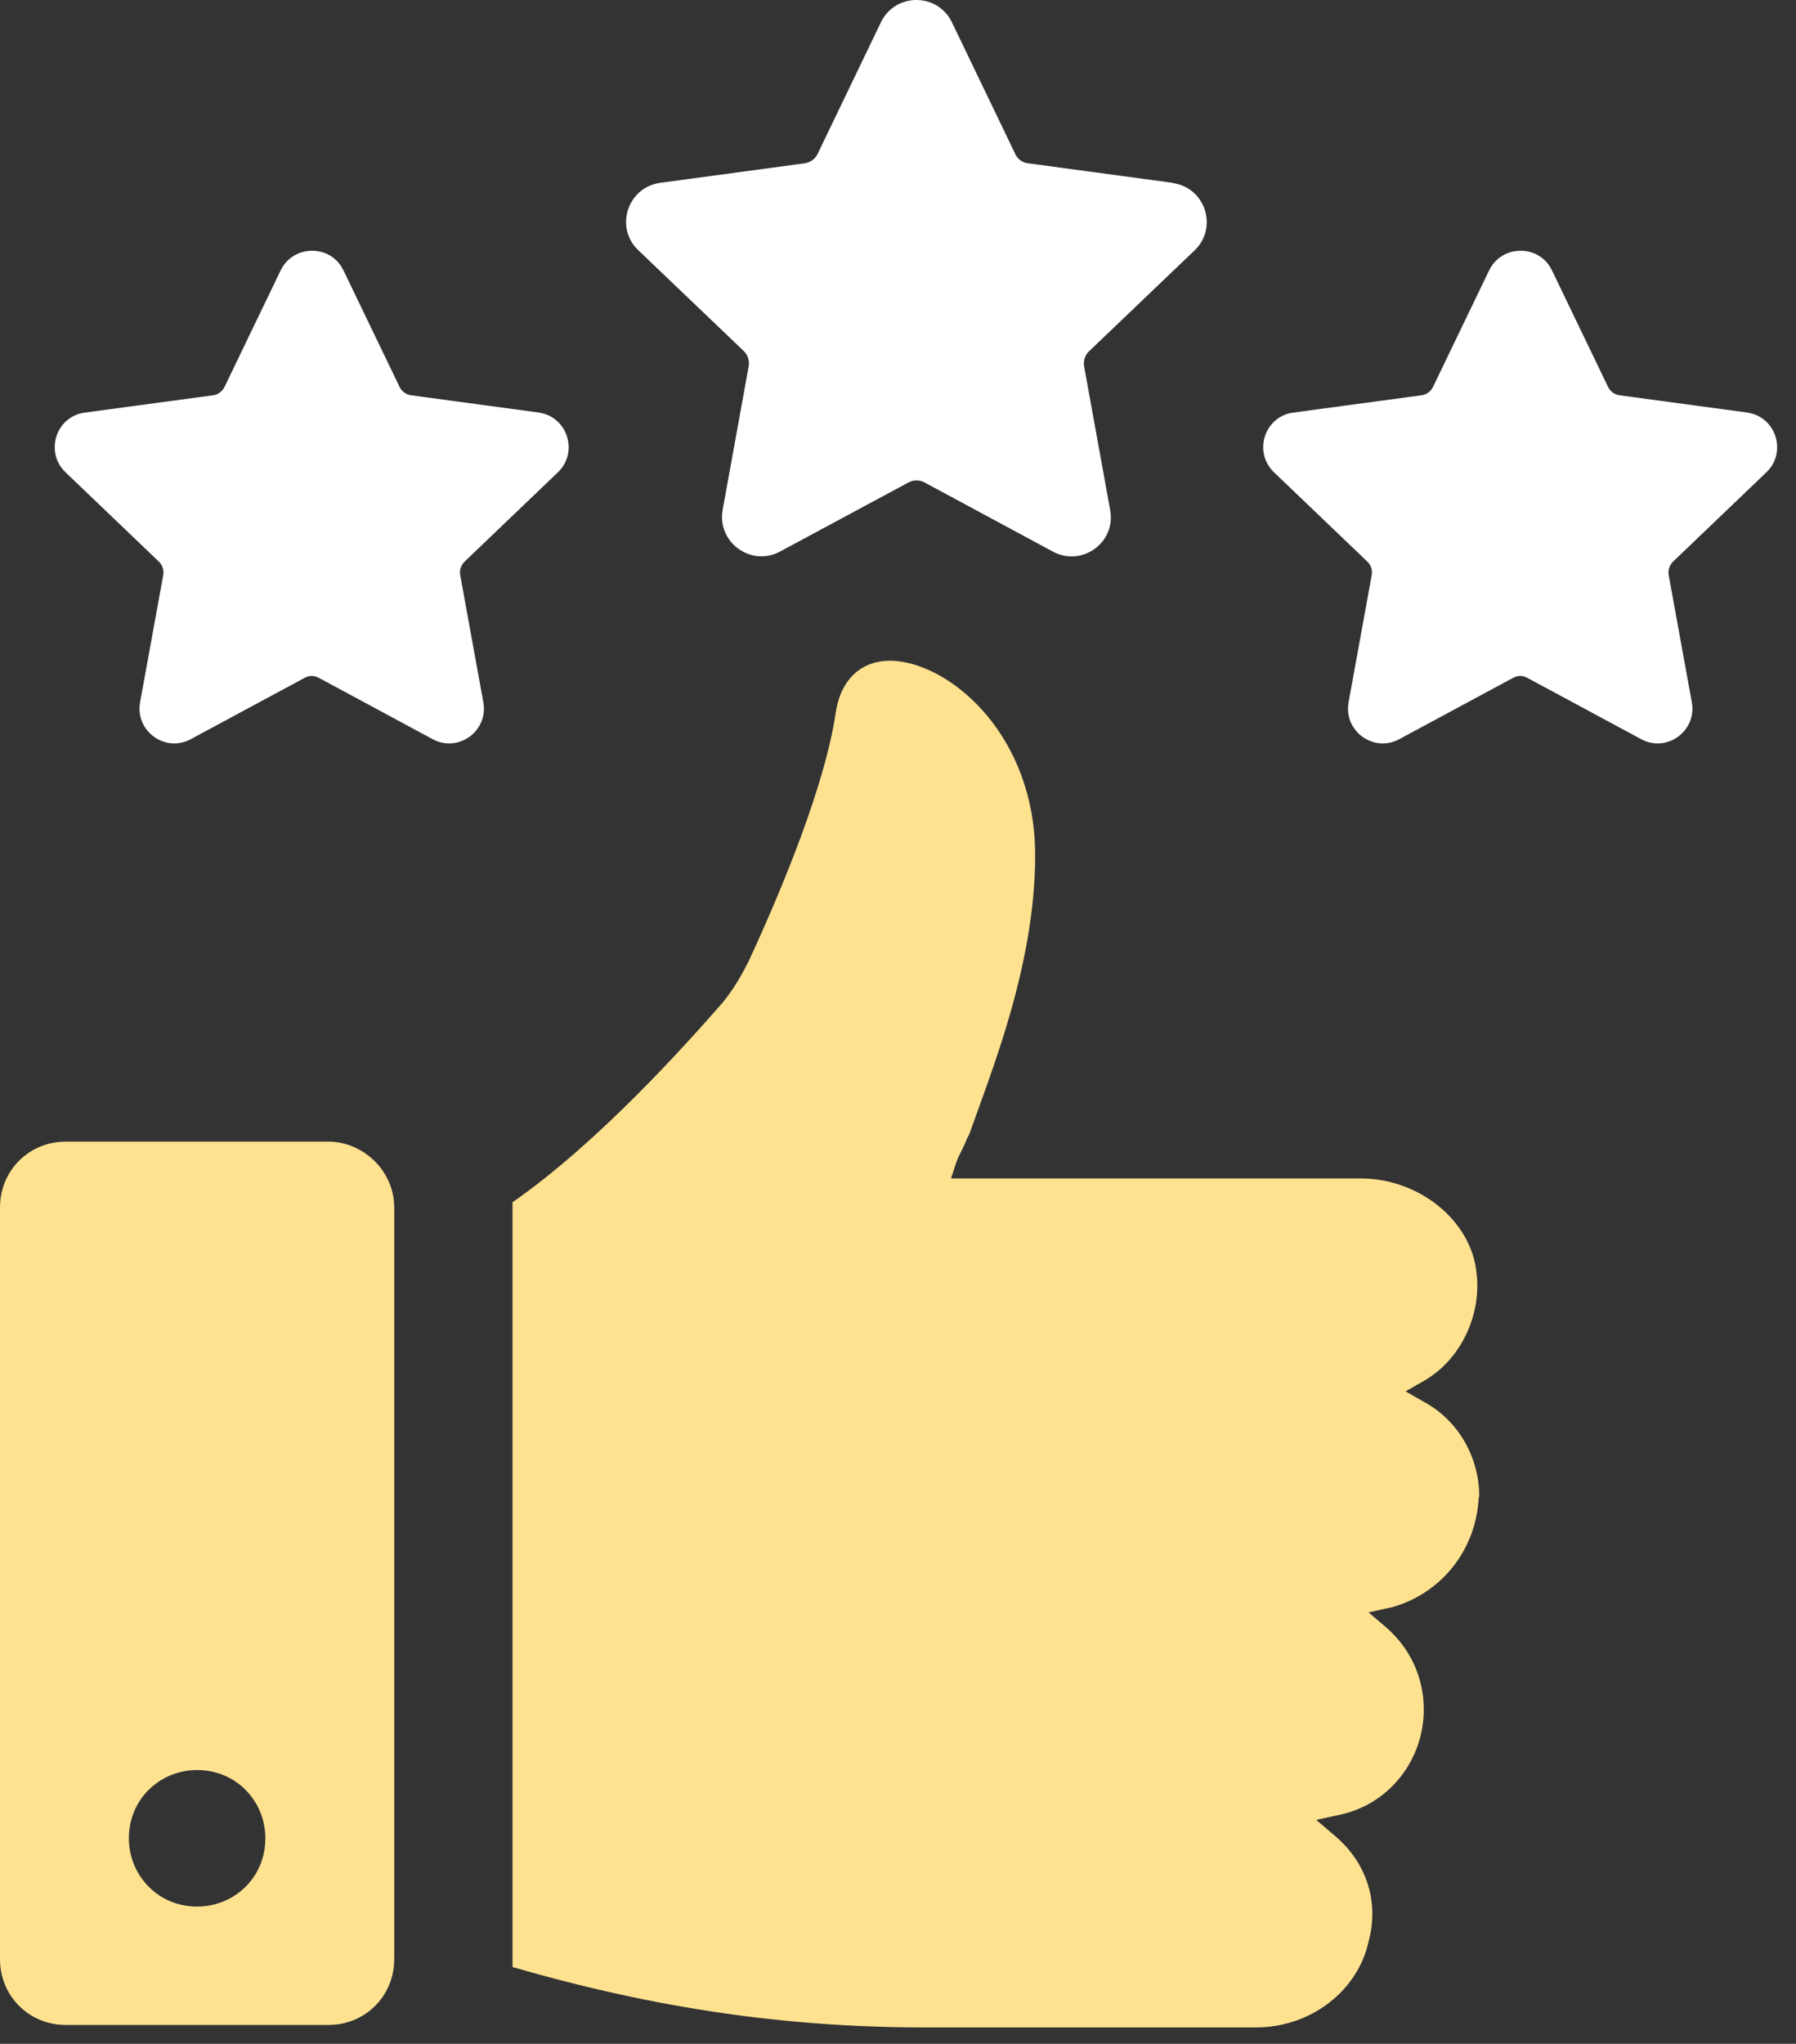 <svg width="80" height="91" viewBox="0 0 80 91" fill="none" xmlns="http://www.w3.org/2000/svg">
<rect x="0" y="0" width="80" height="91" fill="#333333" stroke="none"/>
<path d="M24.01 18.37L18.31 17.6C18.09 17.57 17.9 17.43 17.8 17.23L15.3 12.04C14.74 10.87 13.07 10.87 12.5 12.04L10 17.23C9.9 17.43 9.71 17.57 9.49 17.6L3.78 18.37C2.49 18.54 1.98 20.13 2.92 21.03L7.08 25.01C7.24 25.16 7.31 25.39 7.27 25.61L6.24 31.27C6.01 32.55 7.36 33.53 8.5 32.91L13.57 30.18C13.77 30.07 14 30.07 14.2 30.18L19.27 32.91C20.41 33.53 21.76 32.55 21.53 31.27L20.5 25.61C20.46 25.39 20.53 25.17 20.69 25.01L24.85 21.03C25.79 20.13 25.27 18.54 23.99 18.37H24.01Z" fill="white"/>
<path d="M77.84 18.37L72.14 17.6C71.92 17.57 71.73 17.43 71.63 17.23L69.13 12.04C68.57 10.87 66.9 10.87 66.33 12.04L63.83 17.23C63.73 17.43 63.54 17.57 63.32 17.6L57.61 18.37C56.32 18.54 55.81 20.13 56.75 21.03L60.91 25.01C61.07 25.16 61.14 25.39 61.1 25.61L60.07 31.27C59.84 32.55 61.19 33.53 62.33 32.91L67.4 30.18C67.6 30.07 67.83 30.07 68.03 30.18L73.1 32.91C74.24 33.53 75.59 32.55 75.36 31.27L74.33 25.61C74.29 25.39 74.36 25.17 74.52 25.01L78.68 21.03C79.62 20.13 79.1 18.54 77.82 18.37H77.84Z" fill="white"/>
<path d="M52.23 8.14L45.79 7.27C45.54 7.24 45.32 7.08 45.22 6.85L42.4 0.99C41.76 -0.33 39.88 -0.33 39.24 0.99L36.42 6.85C36.31 7.08 36.1 7.23 35.85 7.27L29.41 8.14C27.95 8.34 27.37 10.13 28.43 11.14L33.13 15.63C33.31 15.8 33.39 16.06 33.35 16.3L32.19 22.7C31.93 24.14 33.45 25.25 34.74 24.56L40.47 21.48C40.69 21.36 40.96 21.36 41.18 21.48L46.9 24.56C48.19 25.26 49.72 24.15 49.45 22.71L48.29 16.31C48.25 16.06 48.33 15.81 48.51 15.64L53.21 11.15C54.27 10.14 53.69 8.34 52.23 8.15V8.14Z" fill="white"/>
<path d="M65.89 66.63C65.89 64.87 64.95 63.24 63.43 62.42L62.61 61.95L63.43 61.48C65.07 60.54 66 58.55 65.77 56.68C65.54 54.34 63.2 52.47 60.62 52.47H42.36L42.59 51.77C42.71 51.42 42.94 51.07 43.06 50.72L43.18 50.49C44.12 47.8 46.11 43 46.11 38.09C46.11 32.82 42.48 29.66 39.91 29.43C38.51 29.31 37.45 30.13 37.22 31.77C36.75 34.93 34.88 39.49 33.36 42.77C33.01 43.47 32.66 44.06 32.19 44.64C30.55 46.51 26.69 50.84 22.83 53.53V87.58C29.27 89.45 35.12 90.27 41.2 90.27H55.94C58.4 90.27 60.5 88.63 60.97 86.41C61.44 84.65 60.85 82.9 59.45 81.73L58.63 81.03L59.68 80.8C61.9 80.33 63.42 78.34 63.42 76.12C63.42 74.72 62.84 73.43 61.78 72.49L60.96 71.79L62.01 71.56C64.12 70.97 65.75 69.1 65.87 66.65L65.89 66.63Z" fill="#FFE290"/>
<path d="M14.63 50.83H2.93C1.29 50.83 0 52.12 0 53.76V87.23C0 88.87 1.29 90.16 2.93 90.16H14.63C16.27 90.16 17.56 88.87 17.56 87.23V53.76C17.56 52.12 16.16 50.83 14.63 50.83ZM8.78 84.89C7.03 84.89 5.74 83.49 5.74 81.85C5.74 80.09 7.14 78.81 8.78 78.81C10.54 78.81 11.82 80.21 11.82 81.85C11.82 83.61 10.42 84.89 8.78 84.89Z" fill="#FFE290"/>
</svg>
